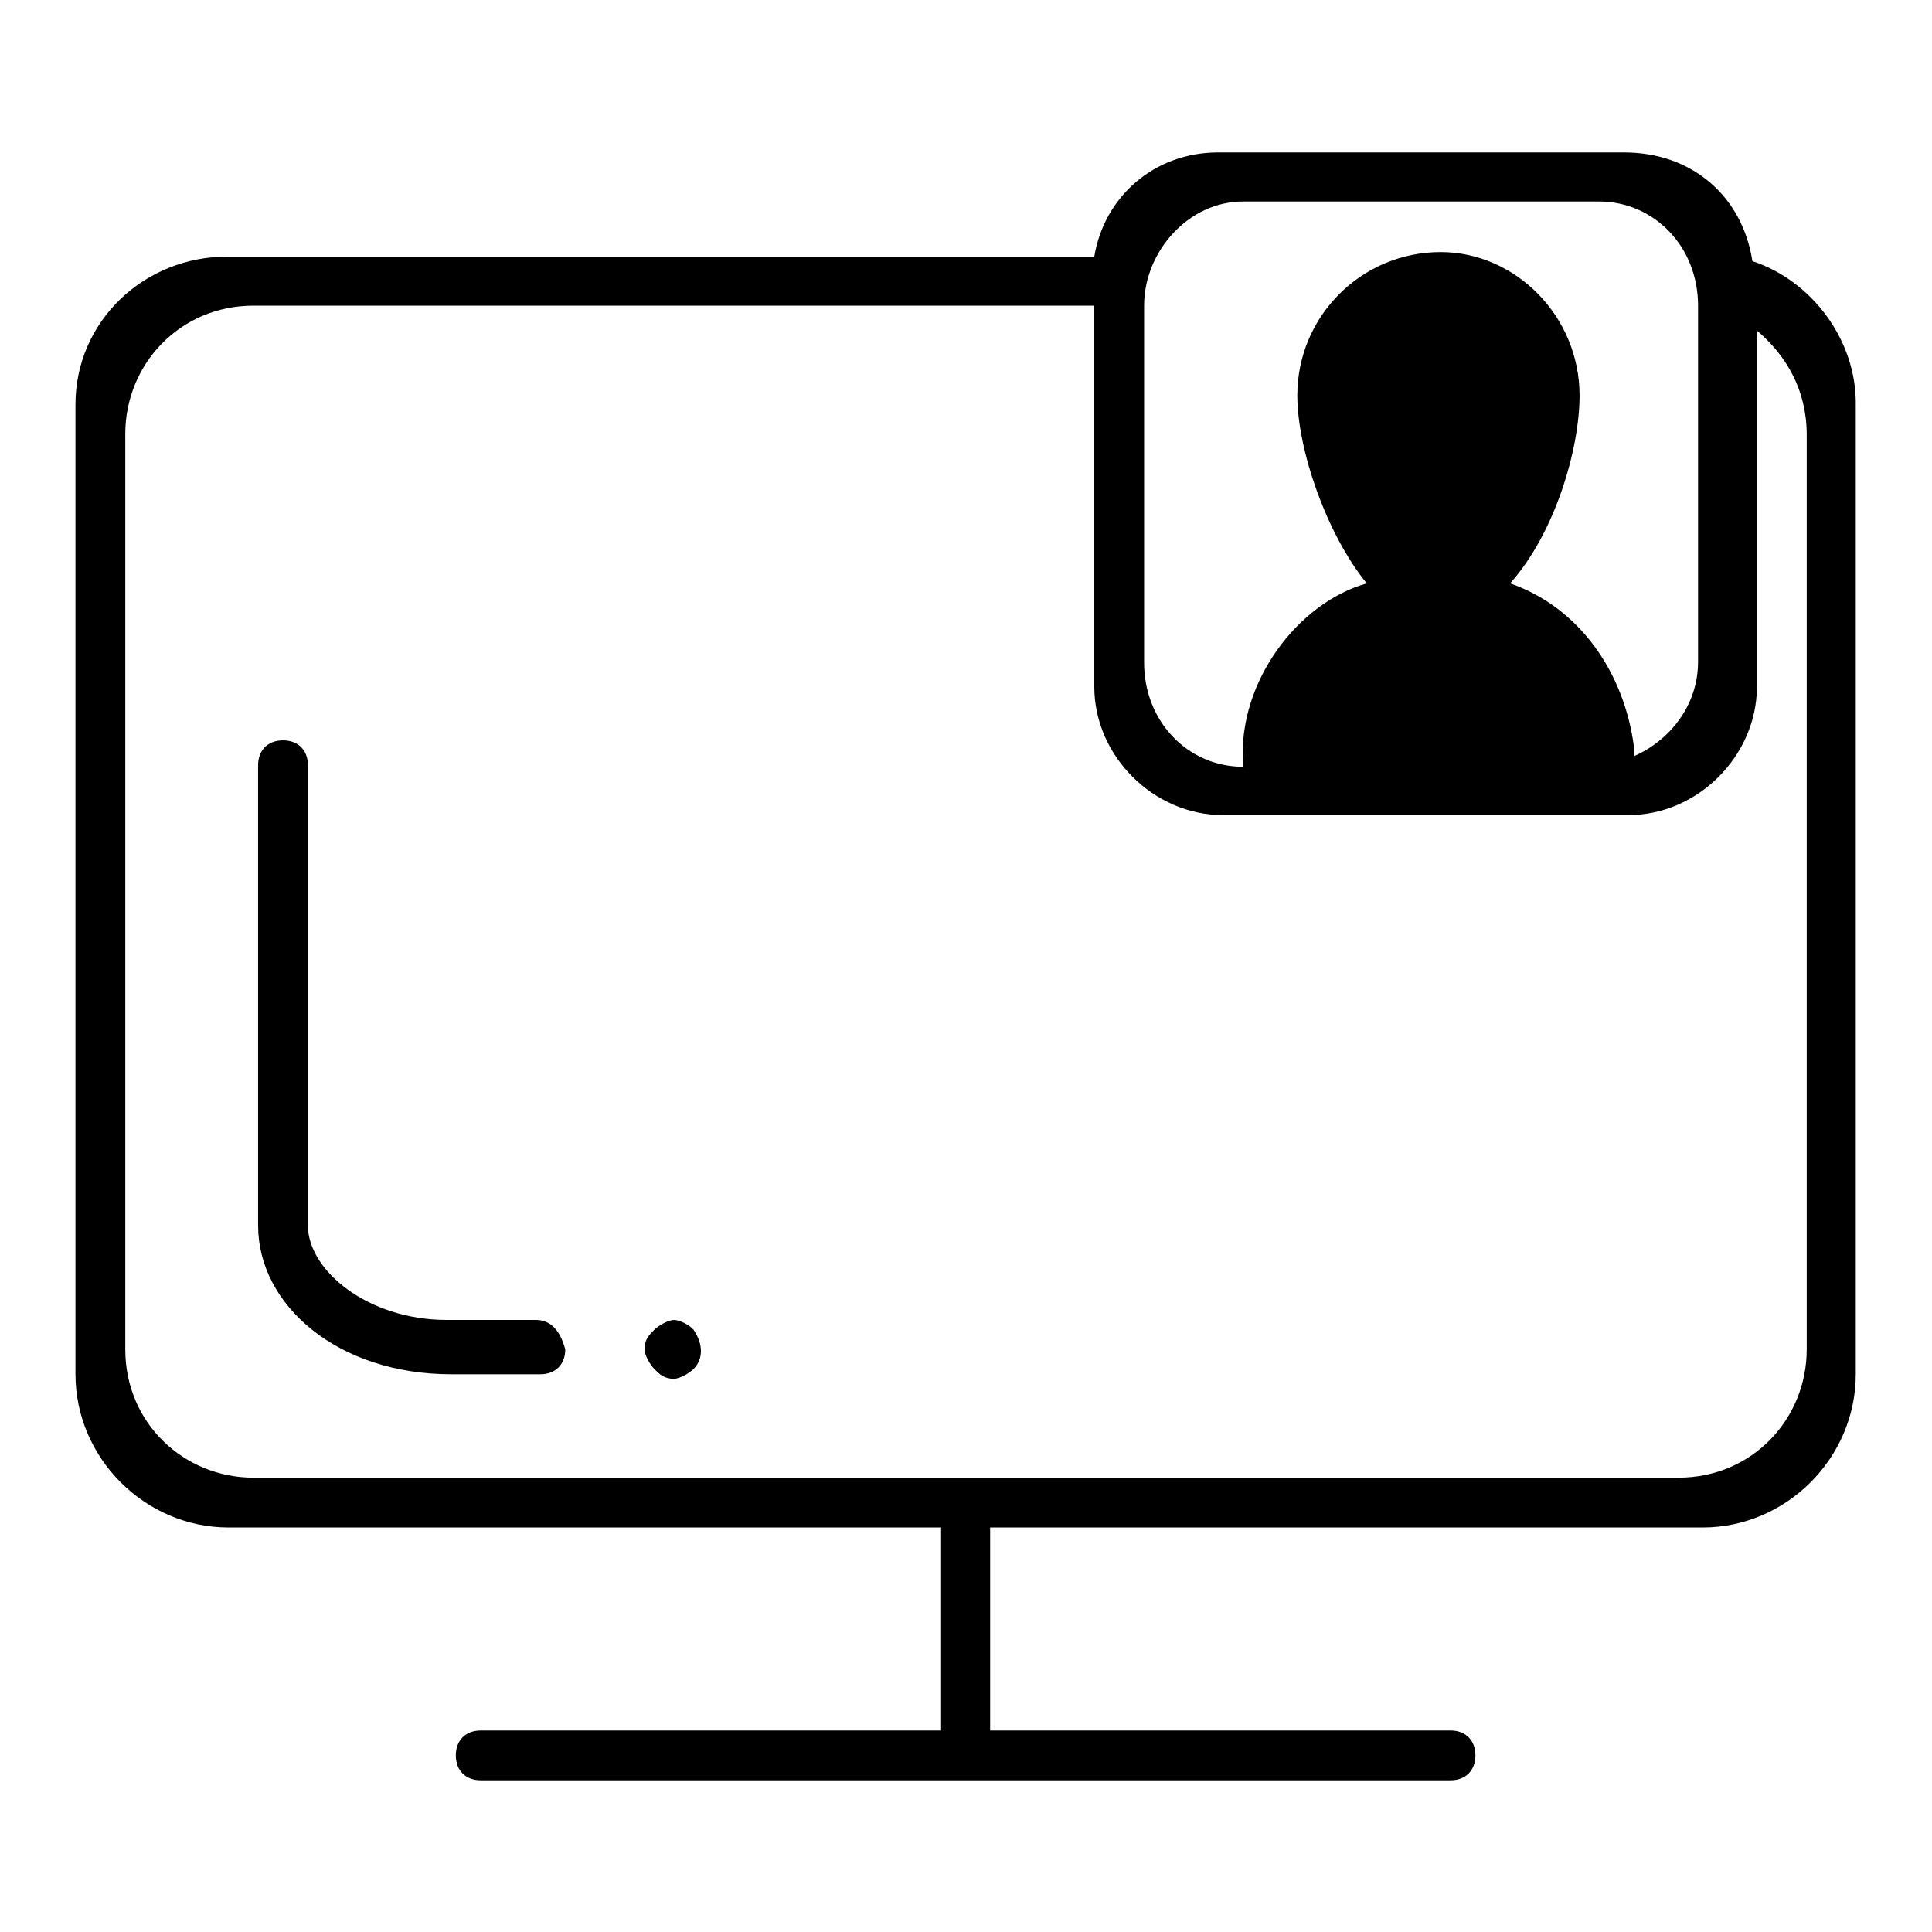 <?xml version="1.0" encoding="utf-8"?>
<!-- Svg Vector Icons : http://www.onlinewebfonts.com/icon -->
<!DOCTYPE svg PUBLIC "-//W3C//DTD SVG 1.1//EN" "http://www.w3.org/Graphics/SVG/1.1/DTD/svg11.dtd">
<svg version="1.1" xmlns="http://www.w3.org/2000/svg" xmlns:xlink="http://www.w3.org/1999/xlink" x="0px" y="0px" viewBox="0 0 256 256" enable-background="new 0 0 256 256" xml:space="preserve">
<g> <path fill="#000000" d="M232.2,34.6c-1.3-8.5-7.9-14.4-17-14.4h-53.8c-8.5,0-15.1,5.9-16.4,13.8H30.3C19.2,33.9,10,42.5,10,53.6 v128.5c0,11.1,9.2,20.3,20.3,20.3h94.4v26.9h-61c-2,0-3.3,1.3-3.3,3.3c0,2,1.3,3.3,3.3,3.3h128.5c2,0,3.3-1.3,3.3-3.3 c0-2-1.3-3.3-3.3-3.3h-61v-26.9h94.4c11.1,0,20.3-9.2,20.3-20.3V53.6C246,45.1,240.1,37.2,232.2,34.6z M151.6,40.5 c0-7.2,5.9-13.8,13.1-13.8h47.2c7.2,0,13.1,5.9,13.1,13.8v47.2c0,5.9-3.9,10.5-8.5,12.5v-1.3c-1.3-9.8-7.2-18.4-16.4-21.6 c5.9-6.6,9.2-17.7,9.2-24.9c0-10.5-8.5-19-18.4-19c-10.5,0-19,8.5-19,19c0,7.2,3.9,18.4,9.2,24.9c-9.2,2.6-17,13.1-16.4,23.6v0.7 c-7.2,0-13.1-5.9-13.1-13.8V40.5L151.6,40.5z M239.4,178.8c0,9.2-7.2,17-17,17H33.6c-9.2,0-17-7.2-17-17V57.5c0-9.2,7.2-17,17-17 H145V91c0,9.2,7.9,17,17,17h53.8c9.2,0,17-7.9,17-17V43.8c3.9,3.3,6.6,7.9,6.6,13.8V178.8L239.4,178.8z"/> <path fill="#000000" d="M89.3,174.9c-0.7,0-2,0.7-2.6,1.3c-0.7,0.7-1.3,1.3-1.3,2.6c0,0.7,0.7,2,1.3,2.6c0.7,0.7,1.3,1.3,2.6,1.3 c0.7,0,2-0.7,2.6-1.3c1.3-1.3,1.3-3.3,0-5.2C91.3,175.5,90,174.9,89.3,174.9z M71,174.9H59.2c-10.5,0-18.4-6.6-18.4-12.5v-61 c0-2-1.3-3.3-3.3-3.3c-2,0-3.3,1.3-3.3,3.3v61c0,10.5,10.5,19.7,25.6,19.7h11.8c2,0,3.3-1.3,3.3-3.3 C74.2,176.2,72.9,174.9,71,174.9z"/></g>
</svg>